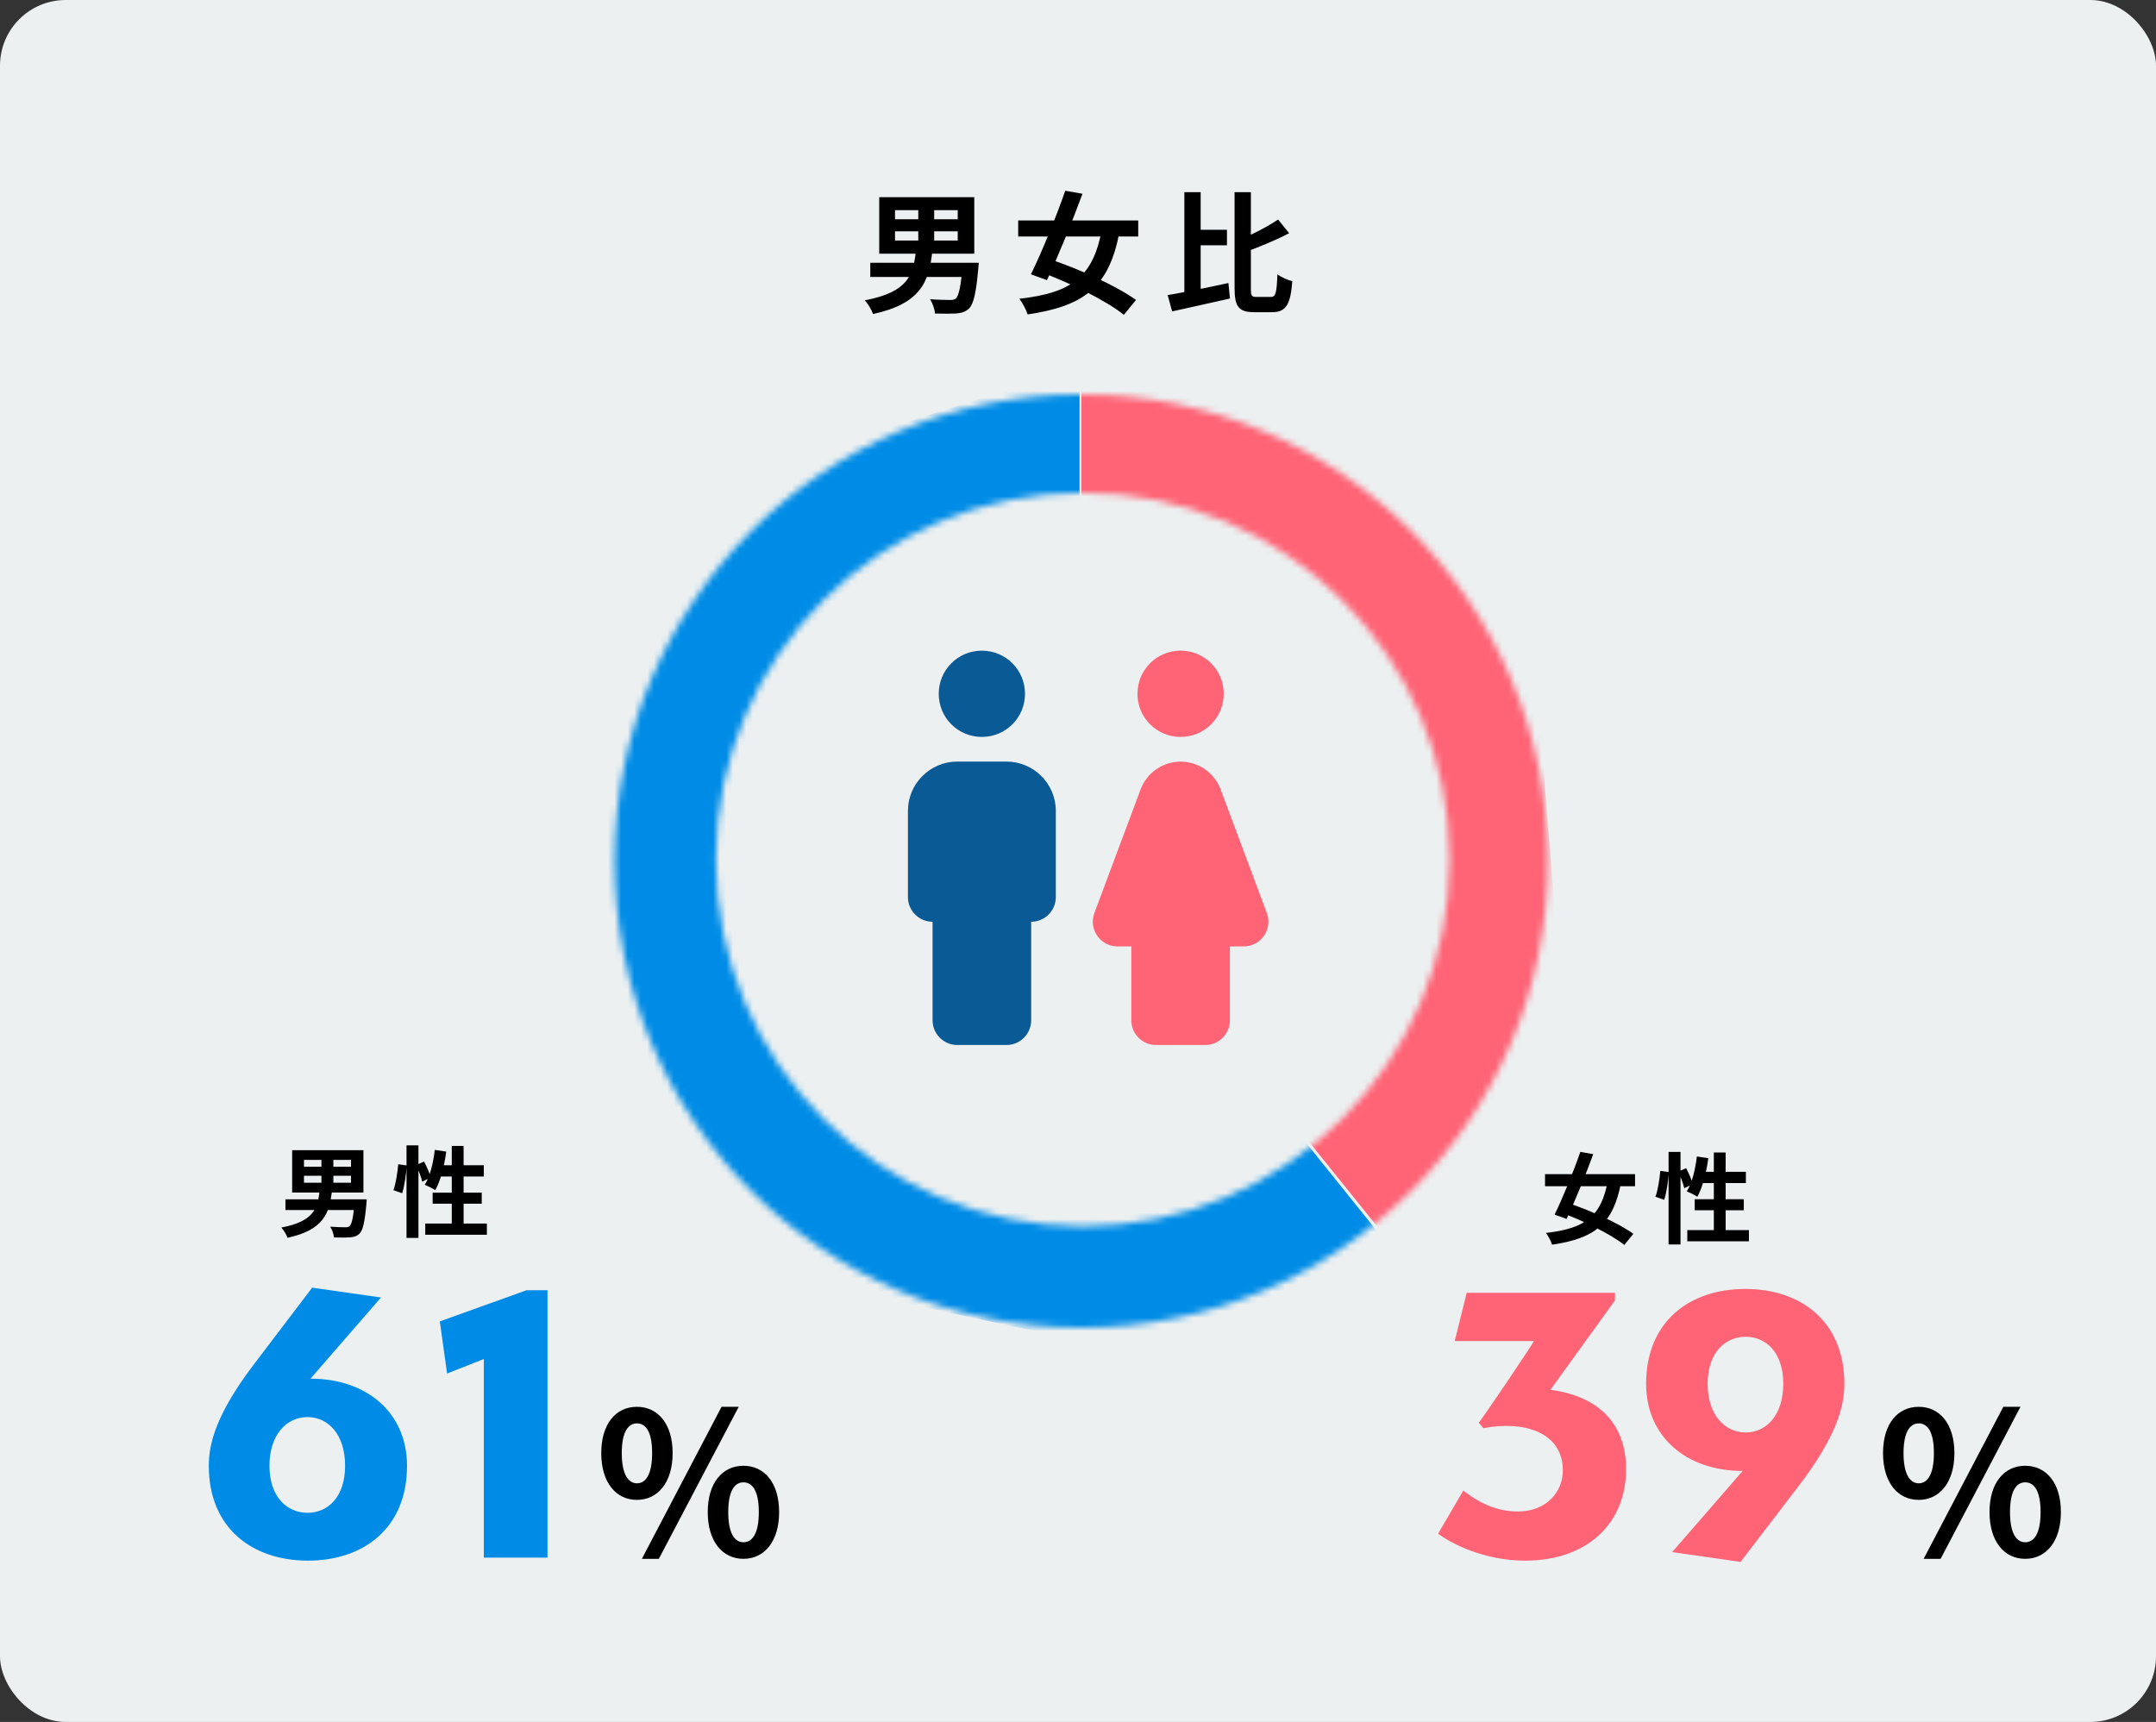 <svg width="328" height="262" viewBox="0 0 328 262" fill="none" xmlns="http://www.w3.org/2000/svg">
<rect x="0" y="0" width="328" height="262" fill="#333333" stroke="none"/>
<rect width="328" height="262" rx="10" fill="#ECF0F1"/>
<path d="M136.161 35.2V36.6H145.701V35.2H136.161ZM136.161 31.98V33.36H145.701V31.98H136.161ZM133.761 30H148.221V38.6H133.761V30ZM139.701 30.96H142.121V37.58H139.701V30.96ZM132.401 39.98H147.541V42.14H132.401V39.98ZM146.461 39.98H148.901C148.901 39.98 148.861 40.62 148.821 40.92C148.501 44.6 148.101 46.24 147.441 46.92C146.881 47.46 146.281 47.62 145.441 47.7C144.741 47.74 143.521 47.74 142.241 47.7C142.201 47.04 141.881 46.12 141.481 45.52C142.701 45.62 143.981 45.64 144.501 45.64C144.921 45.64 145.181 45.62 145.401 45.42C145.861 45.04 146.201 43.54 146.441 40.3L146.461 39.98ZM139.341 38.2H141.841C141.341 42.76 140.181 46.18 132.821 47.78C132.621 47.16 132.041 46.2 131.561 45.7C138.241 44.42 138.921 41.8 139.341 38.2Z" fill="black"/>
<path d="M154.901 33.54H173.161V35.98H154.901V33.54ZM162.061 29.02L164.681 29.48C163.101 33.8 160.901 39.16 159.281 42.62L156.841 41.74C158.441 38.48 160.641 33.12 162.061 29.02ZM167.661 34.74L170.301 35.34C168.701 43.66 165.001 46.56 156.341 47.84C156.101 47.1 155.561 46.08 155.081 45.46C163.101 44.54 166.341 42.12 167.661 34.74ZM158.161 41.34L159.781 39.46C164.041 40.88 169.881 43.5 172.821 45.64L170.981 47.9C168.301 45.74 162.621 42.94 158.161 41.34Z" fill="black"/>
<path d="M181.621 34.96H186.661V37.32H181.621V34.96ZM180.181 29.24H182.661V45.48L180.181 46.06V29.24ZM177.641 44.9C180.021 44.5 183.601 43.78 186.881 43.06L187.121 45.42C184.081 46.12 180.801 46.82 178.321 47.38L177.641 44.9ZM194.441 33.4L196.121 35.48C194.081 36.56 191.561 37.58 189.361 38.38C189.221 37.82 188.841 36.98 188.541 36.46C190.641 35.66 192.921 34.42 194.441 33.4ZM187.821 29.24H190.301V43.86C190.301 45.02 190.401 45.18 191.161 45.18C191.501 45.18 192.961 45.18 193.341 45.18C194.101 45.18 194.221 44.48 194.341 41.74C194.921 42.18 195.921 42.62 196.601 42.78C196.341 46.2 195.721 47.5 193.561 47.5C193.081 47.5 191.261 47.5 190.801 47.5C188.461 47.5 187.821 46.68 187.821 43.84V29.24Z" fill="black"/>
<path d="M245.689 197.87L235.874 211.455C243.544 212.495 247.379 216.915 247.379 223.545C247.379 231.865 241.399 237.455 232.039 237.455C225.474 237.455 220.404 234.595 218.779 233.36L222.614 226.795C223.719 227.64 226.709 229.98 230.869 229.98C235.354 229.98 237.759 226.925 237.759 223.74C237.759 217.825 231.714 216.135 225.669 217.305L224.954 216.46C225.084 216.525 233.599 203.915 233.339 204.045H221.314L223.134 196.7H245.689V197.87Z" fill="#FF6476"/>
<path d="M250.429 210.545C250.429 201.055 257.059 196.115 265.509 196.115C273.959 196.115 280.589 201.055 280.589 210.545C280.589 213.925 279.484 218.475 273.504 226.275L264.794 237.65L254.394 236.155L265.119 223.805C256.474 223.805 250.429 218.54 250.429 210.545ZM259.789 210.545C259.789 215.355 262.454 217.955 265.574 217.955C268.694 217.955 271.294 215.355 271.294 210.545C271.294 205.8 268.694 203.395 265.574 203.395C262.454 203.395 259.789 205.8 259.789 210.545Z" fill="#FF6476"/>
<path d="M291.901 228.21C288.691 228.21 286.471 225.54 286.471 221.1C286.471 216.63 288.691 214.05 291.901 214.05C295.081 214.05 297.331 216.63 297.331 221.1C297.331 225.54 295.081 228.21 291.901 228.21ZM291.901 225.69C293.221 225.69 294.211 224.37 294.211 221.1C294.211 217.8 293.221 216.57 291.901 216.57C290.611 216.57 289.591 217.8 289.591 221.1C289.591 224.37 290.611 225.69 291.901 225.69ZM308.101 237.18C304.921 237.18 302.671 234.54 302.671 230.07C302.671 225.6 304.921 223.02 308.101 223.02C311.281 223.02 313.531 225.6 313.531 230.07C313.531 234.54 311.281 237.18 308.101 237.18ZM308.101 234.66C309.451 234.66 310.441 233.34 310.441 230.07C310.441 226.8 309.451 225.54 308.101 225.54C306.781 225.54 305.791 226.8 305.791 230.07C305.791 233.34 306.781 234.66 308.101 234.66ZM292.651 237.18L304.771 214.05H307.381L295.231 237.18H292.651Z" fill="black"/>
<path d="M61.924 223.025C61.924 232.515 55.294 237.455 46.844 237.455C38.394 237.455 31.764 232.515 31.764 223.025C31.764 219.645 32.869 215.095 38.849 207.295L47.494 195.92L57.959 197.415L47.234 209.765C55.879 209.765 61.924 215.03 61.924 223.025ZM52.499 223.025C52.499 218.215 49.899 215.615 46.779 215.615C43.659 215.615 40.994 218.215 40.994 223.025C40.994 227.77 43.659 230.175 46.779 230.175C49.899 230.175 52.499 227.77 52.499 223.025Z" fill="#008CE6"/>
<path d="M73.607 237V206.775L68.017 208.985L66.912 201.055L80.107 196.31H83.292V237H73.607Z" fill="#008CE6"/>
<path d="M96.901 228.21C93.691 228.21 91.471 225.54 91.471 221.1C91.471 216.63 93.691 214.05 96.901 214.05C100.081 214.05 102.331 216.63 102.331 221.1C102.331 225.54 100.081 228.21 96.901 228.21ZM96.901 225.69C98.221 225.69 99.211 224.37 99.211 221.1C99.211 217.8 98.221 216.57 96.901 216.57C95.611 216.57 94.591 217.8 94.591 221.1C94.591 224.37 95.611 225.69 96.901 225.69ZM113.101 237.18C109.921 237.18 107.671 234.54 107.671 230.07C107.671 225.6 109.921 223.02 113.101 223.02C116.281 223.02 118.531 225.6 118.531 230.07C118.531 234.54 116.281 237.18 113.101 237.18ZM113.101 234.66C114.451 234.66 115.441 233.34 115.441 230.07C115.441 226.8 114.451 225.54 113.101 225.54C111.781 225.54 110.791 226.8 110.791 230.07C110.791 233.34 111.781 234.66 113.101 234.66ZM97.651 237.18L109.771 214.05H112.381L100.231 237.18H97.651Z" fill="black"/>
<path d="M46.245 178.9V179.95H53.4V178.9H46.245ZM46.245 176.485V177.52H53.4V176.485H46.245ZM44.445 175H55.29V181.45H44.445V175ZM48.9 175.72H50.715V180.685H48.9V175.72ZM43.425 182.485H54.78V184.105H43.425V182.485ZM53.97 182.485H55.8C55.8 182.485 55.77 182.965 55.74 183.19C55.5 185.95 55.2 187.18 54.705 187.69C54.285 188.095 53.835 188.215 53.205 188.275C52.68 188.305 51.765 188.305 50.805 188.275C50.775 187.78 50.535 187.09 50.235 186.64C51.15 186.715 52.11 186.73 52.5 186.73C52.815 186.73 53.01 186.715 53.175 186.565C53.52 186.28 53.775 185.155 53.955 182.725L53.97 182.485ZM48.63 181.15H50.505C50.13 184.57 49.26 187.135 43.74 188.335C43.59 187.87 43.155 187.15 42.795 186.775C47.805 185.815 48.315 183.85 48.63 181.15Z" fill="black"/>
<path d="M61.845 174.265H63.66V188.35H61.845V174.265ZM60.585 177.145L61.875 177.325C61.8 178.63 61.545 180.415 61.185 181.555L59.85 181.09C60.225 180.07 60.48 178.39 60.585 177.145ZM63.3 177.265L64.515 176.74C64.935 177.52 65.37 178.54 65.52 179.17L64.23 179.785C64.095 179.125 63.69 178.075 63.3 177.265ZM66.15 174.955L67.89 175.225C67.59 177.46 67.005 179.68 66.225 181.09C65.865 180.835 65.055 180.445 64.62 180.265C65.415 179.005 65.91 176.965 66.15 174.955ZM66.675 177.295H73.605V179.005H66.165L66.675 177.295ZM68.73 174.355H70.53V187.15H68.73V174.355ZM65.82 181.465H73.29V183.145H65.82V181.465ZM64.695 186.16H74.07V187.87H64.695V186.16Z" fill="black"/>
<path d="M235.051 178.655H248.746V180.485H235.051V178.655ZM240.421 175.265L242.386 175.61C241.201 178.85 239.551 182.87 238.336 185.465L236.506 184.805C237.706 182.36 239.356 178.34 240.421 175.265ZM244.621 179.555L246.601 180.005C245.401 186.245 242.626 188.42 236.131 189.38C235.951 188.825 235.546 188.06 235.186 187.595C241.201 186.905 243.631 185.09 244.621 179.555ZM237.496 184.505L238.711 183.095C241.906 184.16 246.286 186.125 248.491 187.73L247.111 189.425C245.101 187.805 240.841 185.705 237.496 184.505Z" fill="black"/>
<path d="M253.846 175.265H255.661V189.35H253.846V175.265ZM252.586 178.145L253.876 178.325C253.801 179.63 253.546 181.415 253.186 182.555L251.851 182.09C252.226 181.07 252.481 179.39 252.586 178.145ZM255.301 178.265L256.516 177.74C256.936 178.52 257.371 179.54 257.521 180.17L256.231 180.785C256.096 180.125 255.691 179.075 255.301 178.265ZM258.151 175.955L259.891 176.225C259.591 178.46 259.006 180.68 258.226 182.09C257.866 181.835 257.056 181.445 256.621 181.265C257.416 180.005 257.911 177.965 258.151 175.955ZM258.676 178.295H265.606V180.005H258.166L258.676 178.295ZM260.731 175.355H262.531V188.15H260.731V175.355ZM257.821 182.465H265.291V184.145H257.821V182.465ZM256.696 187.16H266.071V188.87H256.696V187.16Z" fill="black"/>
<mask id="mask0_2511_19822" style="mask-type:alpha" maskUnits="userSpaceOnUse" x="93" y="60" width="143" height="142">
<path fill-rule="evenodd" clip-rule="evenodd" d="M164.5 202C203.712 202 235.5 170.212 235.5 131C235.5 91.788 203.712 60 164.5 60C125.288 60 93.5 91.788 93.5 131C93.5 170.212 125.288 202 164.5 202ZM164.726 186.575C195.545 186.575 220.528 161.592 220.528 130.773C220.528 99.955 195.545 74.971 164.726 74.971C133.908 74.971 108.925 99.955 108.925 130.773C108.925 161.592 133.908 186.575 164.726 186.575Z" fill="#94CBFB"/>
</mask>
<g mask="url(#mask0_2511_19822)">
<path d="M164.5 58.952V130.738L215.589 194.14L237.334 148.554L230.26 58.952H164.5Z" fill="#FF6476"/>
</g>
<mask id="mask1_2511_19822" style="mask-type:alpha" maskUnits="userSpaceOnUse" x="93" y="60" width="143" height="142">
<path fill-rule="evenodd" clip-rule="evenodd" d="M164.5 202C203.712 202 235.5 170.212 235.5 131C235.5 91.788 203.712 60 164.5 60C125.288 60 93.5 91.788 93.5 131C93.5 170.212 125.288 202 164.5 202ZM164.726 186.575C195.545 186.575 220.528 161.592 220.528 130.773C220.528 99.955 195.545 74.971 164.726 74.971C133.908 74.971 108.925 99.955 108.925 130.773C108.925 161.592 133.908 186.575 164.726 186.575Z" fill="#94CBFB"/>
</mask>
<g mask="url(#mask1_2511_19822)">
<path d="M164.238 55.808V131L212.444 190.996L169.74 205.144L103.455 190.996L90.094 129.166L105.289 74.671L164.238 55.808Z" fill="#008CE6"/>
</g>
<path d="M149.375 112.125C153.012 112.125 155.938 109.2 155.938 105.563C155.938 101.925 153.012 99 149.375 99C145.737 99 142.812 101.925 142.812 105.563C142.812 109.2 145.737 112.125 149.375 112.125ZM156.875 155.25C156.875 157.313 155.188 159 153.125 159H145.625C143.562 159 141.875 157.313 141.875 155.25V140.25C139.812 140.25 138.125 138.563 138.125 136.5V123.375C138.125 119.25 141.5 115.875 145.625 115.875H153.125C157.25 115.875 160.625 119.25 160.625 123.375V136.5C160.625 138.563 158.938 140.25 156.875 140.25V155.25Z" fill="#0A5A96"/>
<path d="M179.61 112.125C183.247 112.125 186.172 109.2 186.172 105.563C186.172 101.925 183.247 99 179.61 99C175.972 99 173.047 101.925 173.047 105.563C173.047 109.2 175.972 112.125 179.61 112.125ZM187.11 144V155.25C187.11 157.313 185.422 159 183.36 159H175.86C173.797 159 172.11 157.313 172.11 155.25V144H170.01C167.385 144 165.585 141.375 166.485 138.938L173.535 120.075C174.003 118.843 174.834 117.782 175.919 117.034C177.004 116.285 178.291 115.885 179.61 115.885C180.928 115.885 182.215 116.285 183.3 117.034C184.385 117.782 185.216 118.843 185.685 120.075L192.735 138.938C193.635 141.375 191.835 144 189.21 144H187.11Z" fill="#FF6476"/>
</svg>

